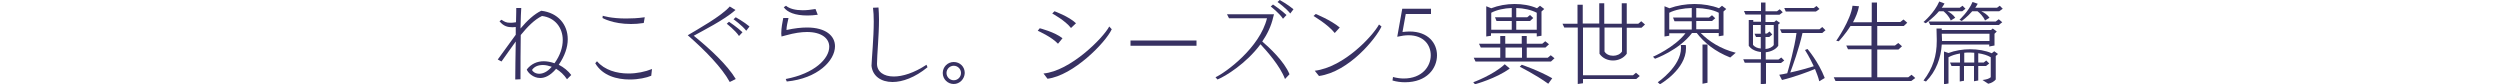 <?xml version="1.0" encoding="utf-8"?>
<!-- Generator: Adobe Illustrator 27.1.1, SVG Export Plug-In . SVG Version: 6.00 Build 0)  -->
<svg version="1.1" id="レイヤー_1" xmlns="http://www.w3.org/2000/svg" xmlns:xlink="http://www.w3.org/1999/xlink" x="0px"
	 y="0px" width="1000px" height="33.7px" viewBox="0 0 1000 33.7" style="enable-background:new 0 0 1000 33.7;"
	 xml:space="preserve">
<style type="text/css">
	.st0{fill:#FFFFFF;fill-opacity:0;}
	.st1{fill:#373162;}
</style>
<rect y="0.5" class="st0" width="1000" height="14.3"/>
<g>
	<path class="st1" d="M226.8,31.7c-1.2-1.8-2.7-3.2-4.4-4.2l-0.2,0.3c-2.2,2.5-4.3,3.4-6.1,3.4c-2.9,0-5-2.2-5.4-3.4
		c1.8-2.3,4.2-3.3,6.8-3.3c1.4,0,2.9,0.3,4.3,0.8c2.3-3.2,3.3-6.4,3.3-9.3c0-5-3.2-9-8.3-9.6c-3,1.4-5.9,4.4-8.5,7.6
		c-0.1,5.7-0.1,12.6-0.1,17.7l-2.1,0.1c0-3.5,0.1-9.6,0.2-15.2c-2.1,2.8-4,5.7-5.7,8l-1.5-0.8c1.9-2.5,4.5-6.3,7.2-9.9l0-3.1
		c-0.5,0-0.9,0.1-1.3,0.1c-1.9,0-3.6-0.4-5.2-2.4l0.8-0.6c1.2,0.8,1.9,1.2,3.4,1.2c0.6,0,1.4,0,2.4-0.2c0.1-3.1,0.1-5.4,0.1-5.7h2
		c-0.1,1-0.2,4.2-0.3,8.2c2.6-3.1,5.5-5.8,8.3-7.1c6.7,0.8,10.6,5.5,10.6,11.4c0,3.2-1.2,6.7-3.6,10.2c2,1,3.8,2.5,5,4.1L226.8,31.7
		z M220.7,26.7c-1.2-0.4-2.4-0.7-3.5-0.7c-1.9,0-3.5,0.6-4.4,2c0.3,0.7,1.4,1.5,2.9,1.5c1.4,0,3.2-0.7,4.9-2.7L220.7,26.7z"/>
	<path class="st1" d="M260.5,30.3c-1.9,0.8-5.1,1.5-8.6,1.5c-5.1,0-10.9-1.5-13.8-6.5l0.7-0.8c3,3.5,7.8,4.9,12.6,4.9
		c3.3,0,6.7-0.7,9.4-1.8L260.5,30.3z M257.5,9.2c-1.9,0.3-3.6,0.4-5.1,0.4c-7.3,0-11.4-2.4-11.4-2.4l0.1-0.9c0,0,3.3,1.1,9.3,1.1
		c2.2,0,4.7-0.1,7.5-0.5L257.5,9.2z"/>
	<path class="st1" d="M291.9,32.8c-3.1-5.7-9.8-12.6-16.8-18.7c4-2.4,13.4-7.6,16.8-11.5l2.3,1.4c-4.5,4-13.5,8.5-16.7,10.3
		c6.7,5.4,13.5,11.8,16.8,17.3L291.9,32.8z M295.6,14.4c-1.5-2.3-4.9-4.9-4.9-4.9l0.9-0.8c0,0,3.3,2.2,5.4,4.2L295.6,14.4z
		 M298.5,12.3c-1.7-2.2-5.1-4.6-5.1-4.6l0.9-0.8c0,0,3.4,1.9,5.5,3.7L298.5,12.3z"/>
	<path class="st1" d="M314.3,31.6c11.6-2.2,17.4-8.2,17.4-12.9c0-3.3-3-5.9-8.9-5.9c-2.3,0-5.1,0.4-8.3,1.3
		c-0.4,0.1-1.9,0.5-1.9,0.5c0-0.4-0.1-0.8-0.1-1.2c0-2.3,0.5-4.6,0.8-6.2h2.1c-0.4,1.8-0.8,3.5-0.8,4.6c0,0.1,0,0.1,0,0.2
		c3.1-0.7,5.9-1,8.2-1c7.6,0,11.2,3.4,11.2,7.5c0,5.7-6.9,12.9-19.3,14.1L314.3,31.6z M327.1,5.9c-1.5,0.2-2.9,0.3-4.1,0.3
		c-5,0-8.1-1.3-9.5-3.3l0.9-0.6c1.4,1.2,3.8,1.8,6.7,1.8c1.6,0,3.3-0.2,5.1-0.5L327.1,5.9z"/>
	<path class="st1" d="M371,26.9c-5,4.1-10,5.9-14,5.9c-4.6,0-8-2.4-8.4-6.5c0.1-3,0.9-11.1,0.9-17.7c0-2.1-0.1-3.9-0.3-5.5l2.2-0.1
		c0.1,1.4,0.2,3.1,0.2,4.8c0,6.4-0.8,14.3-0.8,17.7c0,3.2,2.7,5.1,6.7,5.1c3.5,0,8.1-1.4,13.1-4.7L371,26.9z"/>
	<path class="st1" d="M381.5,33.6c-2.4,0-4.4-1.9-4.4-4.4c0-2.4,1.9-4.4,4.4-4.4s4.4,1.9,4.4,4.4C385.8,31.6,383.9,33.6,381.5,33.6z
		 M381.5,26.3c-1.6,0-2.9,1.3-2.9,2.9s1.3,2.9,2.9,2.9s2.9-1.3,2.9-2.9S383.1,26.3,381.5,26.3z"/>
	<path class="st1" d="M423.2,17.5c-2.6-2.8-8.1-5.2-8.1-5.2l0.8-1c0,0,6,1.5,9.1,4L423.2,17.5z M444.7,11.7
		c-2.5,5.4-15.4,18.5-25.7,19.8l-1.6-2.1c10.7-1,23.8-14.1,26.3-18.8L444.7,11.7z M428.4,11.2c-2.3-3-7.5-5.8-7.5-5.8l0.9-0.9
		c0,0,5.8,2.1,8.6,4.8L428.4,11.2z"/>
	<path class="st1" d="M452.2,18.3v-2.1h26.4v2.1H452.2z"/>
	<path class="st1" d="M514,31.6c-2-5.3-7.3-11.2-9.8-13.9c-5.7,7.7-14,12.8-17.2,14.1l-0.8-0.9c4.1-1.9,17.7-11.8,20.6-23.6h-15.2
		l-0.8-1.6l18.8,0l-0.3,1.1c-0.8,3.6-2.4,6.9-4.4,9.8c2.7,2.3,8.8,7.9,10.9,13.1L514,31.6z M513.2,7.5c-1.5-2.3-4.9-4.9-4.9-4.9
		l0.9-0.8c0,0,3.3,2.2,5.4,4.2L513.2,7.5z M516.1,5.4c-1.7-2.2-5.1-4.6-5.1-4.6l0.9-0.8c0,0,3.4,1.9,5.5,3.7L516.1,5.4z"/>
	<path class="st1" d="M533.9,13.2c-2.8-3.5-8.5-6.8-8.5-6.8l0.9-0.8c0,0,6,2.4,9.6,5.4L533.9,13.2z M552.6,10.6
		c-2.1,4.6-12.9,18.1-25,19.8l-1.7-2.1c11.9-1.5,23.4-14.2,25.7-18.5L552.6,10.6z"/>
	<path class="st1" d="M557.2,30.8c1.5,0.4,3,0.6,4.3,0.6c7.3,0,10.8-4.8,10.8-9.3c0-4.1-2.8-8-8.9-8c-1.3,0-2.8,0.2-4.5,0.6l2-11.2
		h11.5v2.1h-10.1l-1.3,7.2c1-0.1,1.9-0.2,2.8-0.2c7.5,0,11,4.7,11,9.5c0,5.3-4.1,10.8-12.8,10.8c-1.6,0-3.3-0.2-5-0.7L557.2,30.8z"
		/>
	<path class="st1" d="M603.9,27.4c-5.4,4-13.9,6.3-13.9,6.3l-0.7-0.8c0,0,8-2.9,12.6-7.2L603.9,27.4z M620.4,24.6h-30.2l-0.7-1.5
		h10.6V19h-7.8l-0.7-1.5h8.5v-3.1h2v3.1h6.6v-3.1h2v3.1h6.2l1.2-1l1.5,1.2l-1.4,1.3h-7.5v4.1h8.4l1.2-1l1.5,1.2L620.4,24.6z
		 M614.7,14.6v-1.3h-18.3v1l-1.9,0.3V2.5l2,0.8c2.8-1.1,6.1-1.7,9.3-1.7c3.2,0,6.3,0.5,9,1.7l1.2-1l1.7,1.3l-1.1,1v9.7L614.7,14.6z
		 M604.6,8.4h-6L598,6.9h6.7V3.2c-3,0.1-5.9,0.7-8.2,1.9v6.8h8.2V8.4z M608.8,19h-6.6v4.1h6.6V19z M614.7,5.1
		c-2.3-1.2-5.2-1.8-8.2-1.9v3.7h4.4L612,6l1.3,1.2L612,8.4h-5.5v3.5h8.2V5.1z M619.3,33.5c-5.1-3.7-11.4-6.8-11.4-6.8l0.8-0.8
		c0,0,6.8,2.3,12.2,5.4L619.3,33.5z"/>
	<path class="st1" d="M654.5,31.6h-21.3v1.7l-2.1,0.3V11h-5.4l-0.7-1.5h6V1.9h2.1v7.5h6.6V1.3h2v8.2h7V1.3h2v8.2h4.6l1.2-1l1.5,1.3
		l-1.4,1.3h-5.9v10.4c-1.3,1.8-3.4,2.7-5.5,2.7c-2.1,0-4.2-0.9-5.4-2.7V11h-6.6v19.1h20l1.2-1l1.5,1.3L654.5,31.6z M648.8,11h-7v9.6
		c0.7,1.2,2.1,1.7,3.5,1.7c1.4,0,2.8-0.6,3.5-1.7V11z"/>
	<path class="st1" d="M692.1,23c-6.1-2.4-10.4-5.9-13.4-9.8h-1.9c-5.2,6.9-14.8,10.3-14.8,10.3l-0.8-0.8c0,0,8.6-3.7,13-9.4h-6.5v1
		l-1.9,0.3V2.5l2,0.8c3-1.1,6.5-1.7,10-1.7c3.5,0,7,0.6,9.8,1.7l1.2-1l1.7,1.3l-1.1,1v9.6l-1.9,0.3v-1.3h-7.2c3.2,3.3,8,6.4,14,7.9
		L692.1,23z M663.1,32.9c0,0,9.3-6.3,9.3-13.7c0-0.4,0-0.8-0.1-1.2h2c0.1,0.4,0.1,0.9,0.1,1.3c0,8.5-10.4,14.4-10.4,14.4L663.1,32.9
		z M676.6,8.5h-6.8L669.2,7h7.5V3.2c-3.4,0.1-6.7,0.7-9,1.9v6.7h9V8.5z M687.5,5.1c-2.3-1.2-5.6-1.8-9-1.9V7h5.1l1.2-0.9l1.3,1.2
		l-1.3,1.1h-6.3v3.3h9V5.1z M681,33.5V17.8h2v15.3L681,33.5z"/>
	<path class="st1" d="M704.3,33.7v-8.6h-6.4l-0.6-1.4h7.1v-2.9c-2-0.2-3.9-1-4.9-2.5V8h1.8v0.7h3.1V5.8h-6.2l-0.6-1.4h6.8V1h1.8v3.5
		h4.6l1.1-0.8l1.2,1.2l-1.3,1h-5.6v2.9h3.5l0.8-0.7l1.5,1.1l-0.7,0.6v8.5c-1,1.5-3,2.4-5,2.6v2.9h5.1l1.1-0.8l1.2,1.2l-1.3,1h-6v8.3
		L704.3,33.7z M704.3,14.8h-1.9l-0.6-1.3h2.5V10h-3.1v7.9c0.6,0.9,1.8,1.4,3.1,1.5V14.8z M709.4,10h-3.3v3.4h0.7l1-0.8l1.1,1.2
		l-1.2,1h-1.5v4.8c1.4-0.1,2.7-0.7,3.3-1.6V10z M727.7,32.5c-0.4-1.7-1.1-3.4-1.7-4.9c-2.4,1-8.2,3.2-13.2,4.4l-1.1-2.1
		c1-0.1,2.2-0.4,3.2-0.6c0.6-2.1,2.9-10,3.7-16.1h-5.9l-0.7-1.5h15.8l1.1-0.9l1.3,1.3l-1.3,1.1H721c-1.4,6.3-3.9,13.1-4.9,15.8
		c3.8-0.8,7.4-1.9,9.4-2.5c-1.7-3.7-3.5-6.5-3.5-6.5l1-0.4c0,0,4.4,5.1,6.9,11.6L727.7,32.5z M726.4,4.6h-12.1l-0.6-1.4h11.8
		l1.1-0.8l1.2,1.2L726.4,4.6z"/>
	<path class="st1" d="M764.5,32.4h-30.3l-0.7-1.5h15.1V19.7h-9.4l-0.7-1.5h10.1v-7.8h-8.4c-2.2,3.5-4.7,6.1-4.7,6.1l-1-0.2
		c0,0,5.8-8.2,6.5-14l2.6,0.2c-0.4,2.2-1.3,4.4-2.4,6.4h7.5V1h2.1v7.8h9.3l1.3-1l1.5,1.3l-1.4,1.3h-10.6v7.8h7.1l1.3-1l1.5,1.3
		l-1.4,1.3h-8.5v11.1h12.4l1.3-1l1.5,1.3L764.5,32.4z"/>
	<path class="st1" d="M795.7,18.6v-0.8h-19c-0.3,5.2-2.2,10.7-6.3,14.8l-1-0.4c3.8-5,5.3-9.9,5.3-15.8c0-0.3,0-0.5,0-0.8l-0.1-4.2
		h2.1v0.6h19.7l0.7-0.6l1.6,1.2l-0.9,0.9v4.7L795.7,18.6z M784.9,4.5H779c1,0.5,2.3,1.4,3.1,2.6l-1.8,1.1c-0.8-1.9-2.2-3.1-2.9-3.7
		h-1.8c-2.5,2.9-5.3,4.8-5.3,4.8l-0.9-0.5c0,0,4.4-3.7,6.3-8.2l2.1,0.8c-0.3,0.6-0.7,1.2-1.1,1.7h7.2l1.1-0.8l1.2,1.2L784.9,4.5z
		 M799.5,10h-27.4l-0.7-1.4h26.9l1.2-0.9l1.4,1.2L799.5,10z M795.7,13.5h-19l0.1,2.3v0.6h19V13.5z M793,32c1.6-0.2,2.6-0.5,3.3-1.1
		v-8c-1.3-0.8-3-1.3-5-1.6V25h2.2l1-0.8l1.2,1.2l-1.3,1h-3.1v5.8l-1.7,0.3v-6.1h-4v5.9l-1.7,0.3v-6.2h-3.3L780,25h4v-3.6
		c-1.8,0.3-3.4,0.8-4.6,1.5v10.5l-1.8,0.3V20.6l1.8,0.6c2.6-1,5.7-1.5,8.7-1.5s6.1,0.5,8.6,1.6l1-0.8l1.5,1.1l-0.9,0.8v9.4
		c-0.6,0.7-1.6,1.4-3,1.7L793,32z M799.7,4.5h-7.2c1.1,0.5,2.5,1.4,3.3,2.6l-1.8,1.1c-0.7-1.7-2.2-3.1-3-3.7h-2.1
		c-2,2.3-4.2,3.9-4.2,3.9l-0.9-0.5c0,0,3.7-3.4,5.2-7.1l2.1,0.7c-0.3,0.6-0.7,1.1-1,1.6h8.7l1.1-0.8l1.2,1.2L799.7,4.5z M789.7,21.1
		c-0.5,0-1.1-0.1-1.7-0.1c-0.8,0-1.5,0-2.3,0.1V25h4V21.1z"/>
</g>
</svg>
